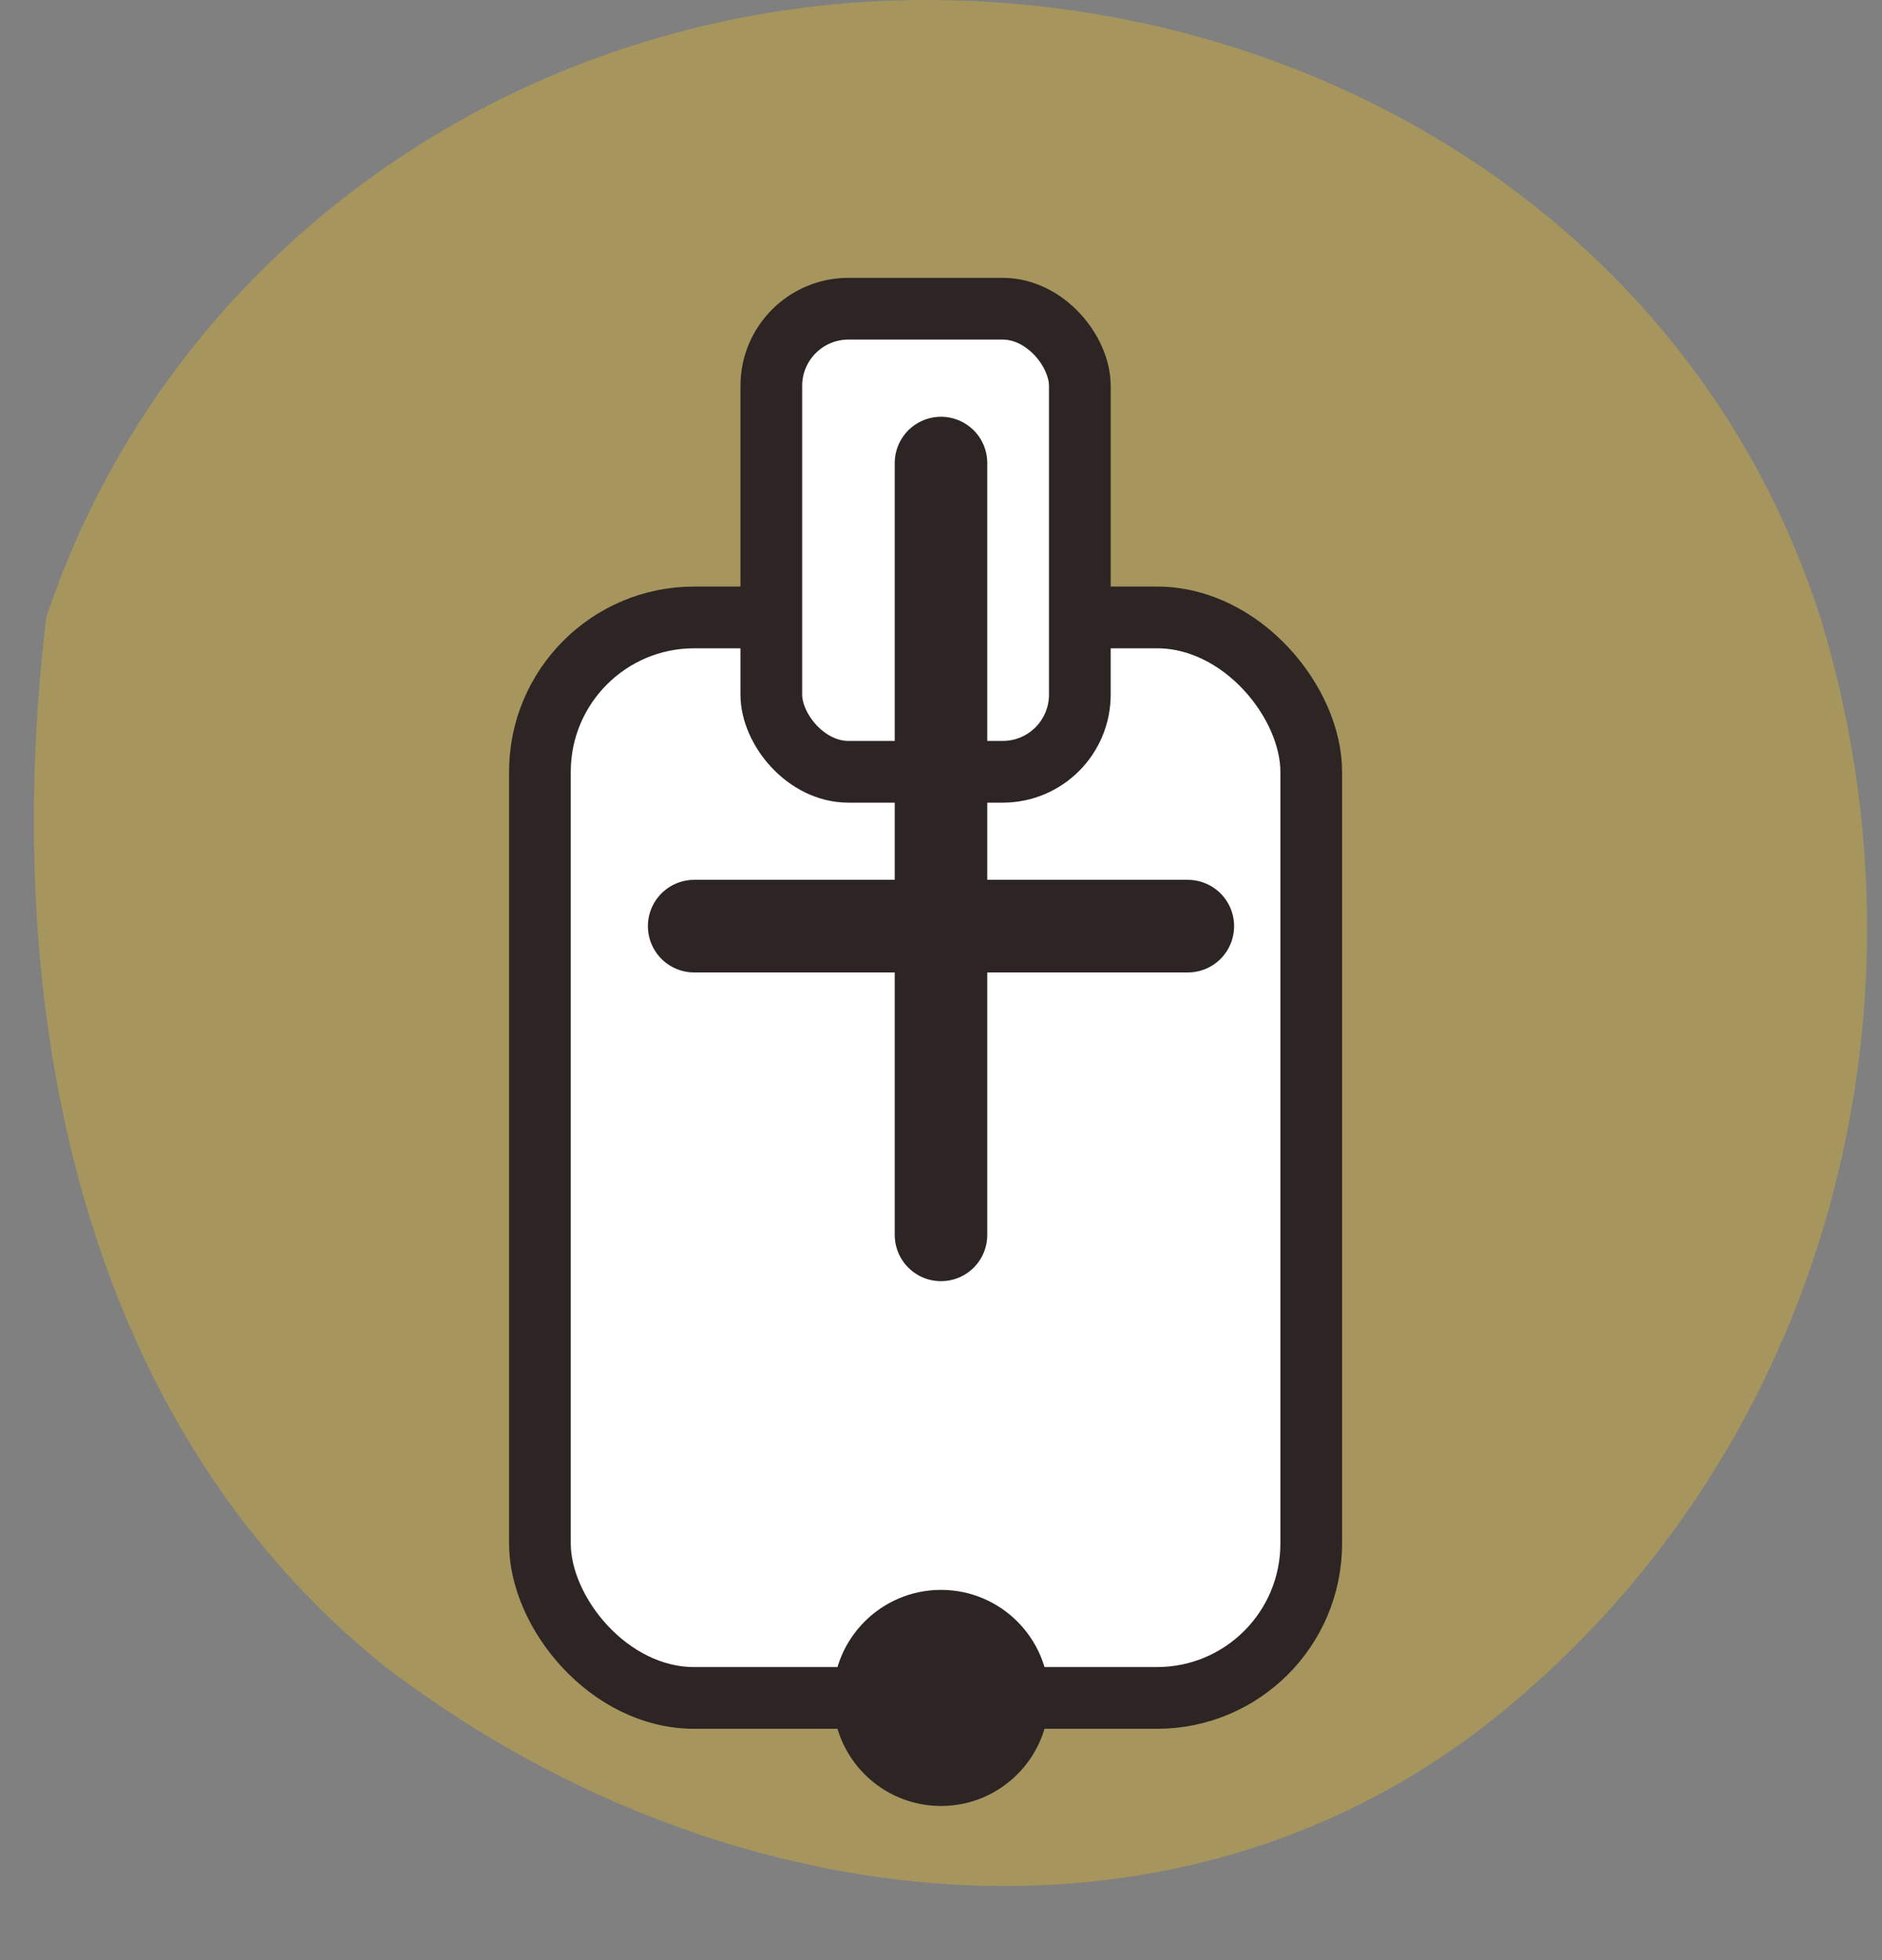 <svg width="122" height="127" viewBox="0 0 122 127" fill="none" xmlns="http://www.w3.org/2000/svg">
  <rect x="0" y="0" width="122" height="127" fill="#808080" stroke="none"/>
  <g clip-path="url(#clip0)">
    <path opacity="0.3" fill-rule="evenodd" clip-rule="evenodd" d="M60 0C86 0 110 15 118 40C126 66 118 95 96 112C75 128 46 124 25 108C5 92 0 65 3 40C11 16 34 0 60 0Z" fill="#FFCA0F"/>
    <rect x="35" y="40" width="50" height="70" rx="10" fill="white" stroke="#2C2524" stroke-width="4"/>
    <rect x="50" y="20" width="20" height="30" rx="5" fill="white" stroke="#2C2524" stroke-width="4"/>
    <line x1="61" y1="30" x2="61" y2="80" stroke="#2C2524" stroke-width="6" stroke-linecap="round"/>
    <line x1="45" y1="60" x2="77" y2="60" stroke="#2C2524" stroke-width="6" stroke-linecap="round"/>
    <circle cx="61" cy="110" r="7" fill="#2C2524"/>
  </g>
  <defs>
    <clipPath id="clip0"><rect width="122" height="127" fill="white"/></clipPath>
  </defs>
</svg>
